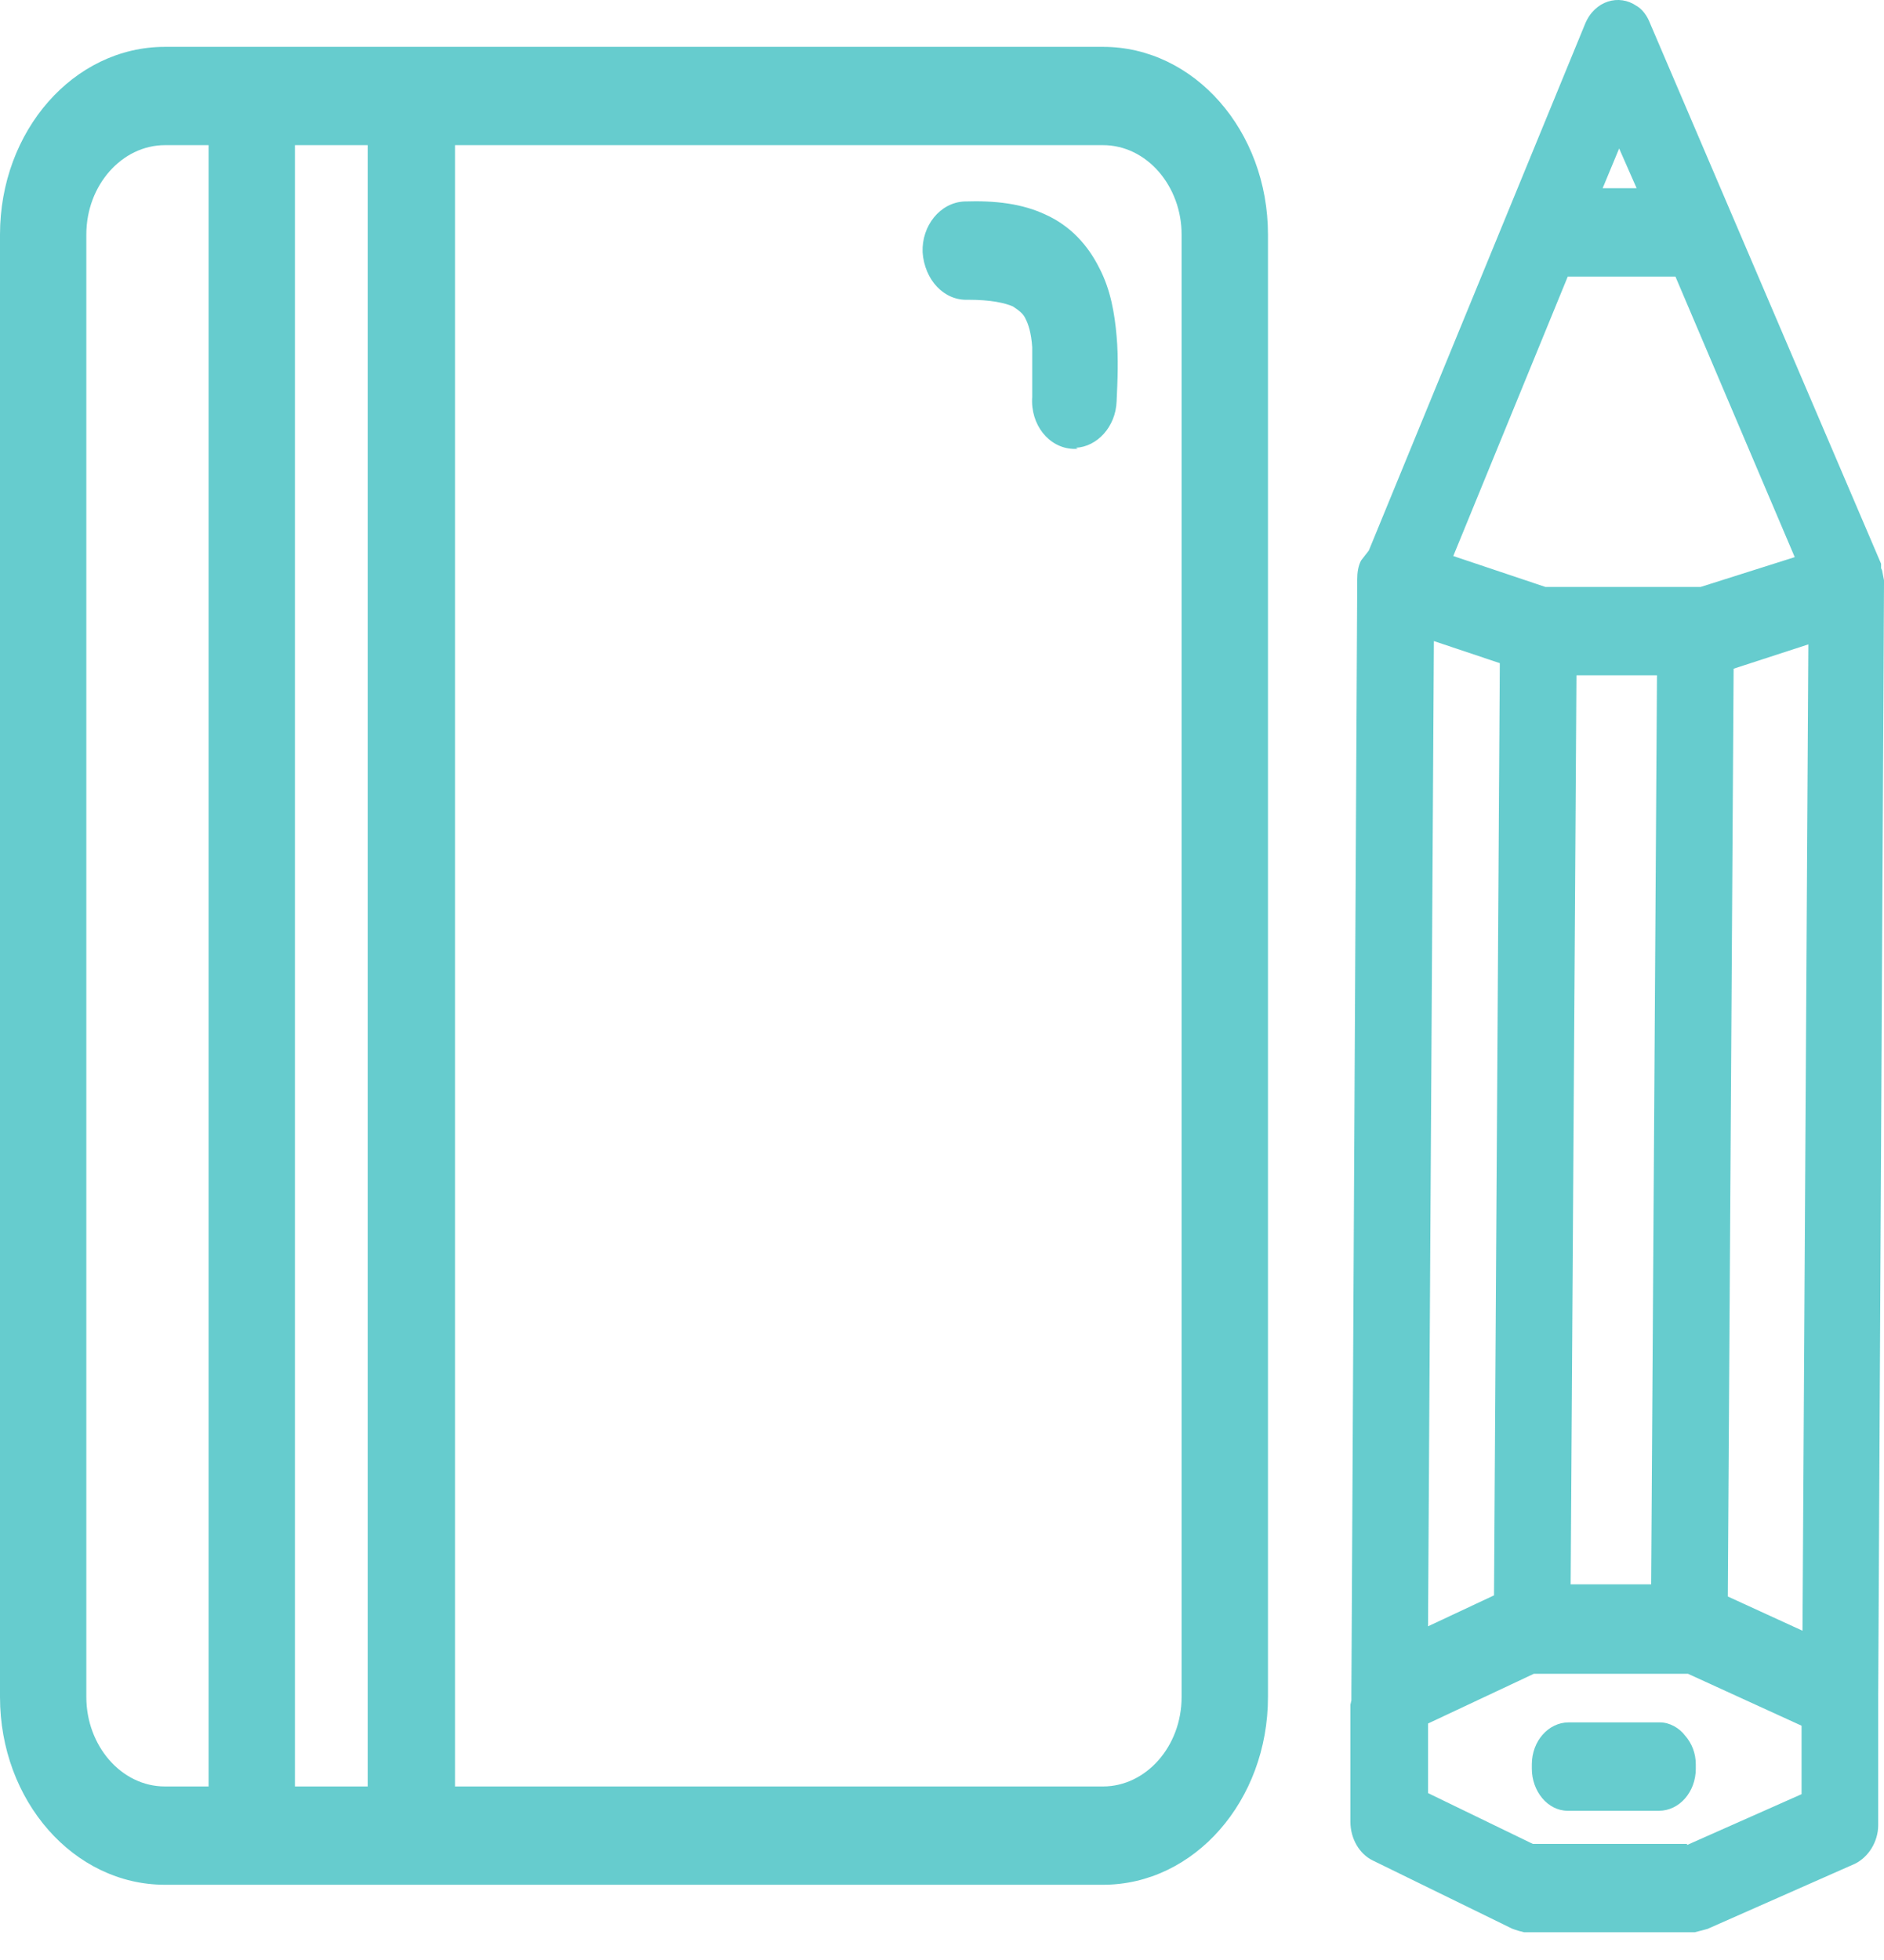 <svg width="50" height="52" viewBox="0 0 50 52" fill="none" xmlns="http://www.w3.org/2000/svg">
<path d="M44.979 51.264H40.448C40.448 51.264 40.191 51.205 40.087 51.147L36.431 49.359C36.071 49.184 35.839 48.773 35.839 48.334V45.227L35.865 45.11V45.052V44.993V44.876L36.02 15.367C36.02 15.191 36.045 15.015 36.123 14.869L36.328 14.605L42.07 0.627C42.328 0.012 42.971 -0.164 43.435 0.158C43.589 0.246 43.718 0.422 43.795 0.627L49.923 14.957V15.074L49.949 15.133L50 15.396V15.484L49.846 44.993V48.422C49.846 48.861 49.588 49.271 49.228 49.447L45.314 51.176C45.314 51.176 45.082 51.235 44.979 51.264ZM4.377 50.004C1.957 50.004 0 47.777 0 45.022V6.224C0 3.47 1.957 1.243 4.377 1.243H29.274C31.694 1.243 33.651 3.47 33.651 6.224V45.022C33.651 47.777 31.694 50.004 29.274 50.004H4.377ZM44.773 48.949L47.812 47.601V45.784L44.799 44.407H40.706L37.899 45.726V47.572L40.68 48.92H44.773V48.949ZM44.027 48.041H41.607C41.066 48.041 40.654 47.513 40.654 46.927V46.81C40.654 46.194 41.092 45.696 41.632 45.696H44.053C44.31 45.696 44.568 45.843 44.722 46.048C44.902 46.253 45.005 46.517 45.005 46.81V46.927C45.005 47.542 44.568 48.041 44.027 48.041ZM5.536 47.396V3.851H4.377C3.244 3.851 2.291 4.906 2.291 6.224V45.022C2.291 46.312 3.218 47.396 4.377 47.396H5.536ZM9.758 47.396V3.851H7.827V47.396H9.758ZM29.274 47.396C30.407 47.396 31.359 46.341 31.359 45.022V6.224C31.359 4.935 30.433 3.851 29.274 3.851H12.075V47.396H29.274ZM47.837 43.264L47.992 17.096L46.009 17.741L45.855 42.356L47.837 43.264ZM37.899 43.147L39.65 42.326L39.804 17.594L38.054 17.008L37.899 43.147ZM43.821 42.033L43.975 17.916H41.838L41.684 42.033H43.821ZM45.134 15.572L47.631 14.781L44.465 7.338H41.607L38.569 14.752L41.014 15.572H45.134ZM28.605 11.909H28.476C27.832 11.88 27.343 11.265 27.394 10.532C27.394 10.005 27.394 9.565 27.394 9.213C27.369 8.832 27.291 8.598 27.214 8.451C27.163 8.334 27.06 8.246 26.88 8.129C26.674 8.041 26.313 7.953 25.695 7.953C25.052 7.983 24.537 7.426 24.485 6.693C24.459 5.99 24.948 5.375 25.592 5.345C26.416 5.316 27.137 5.404 27.755 5.697C28.399 5.99 28.862 6.488 29.171 7.103C29.48 7.69 29.583 8.334 29.634 8.92C29.686 9.506 29.66 10.092 29.634 10.649C29.609 11.323 29.119 11.851 28.553 11.88L28.605 11.909ZM43.435 4.994L42.971 3.939L42.533 4.994H43.435Z" fill="#00AAAD" fill-opacity="0.6"/>
</svg>
